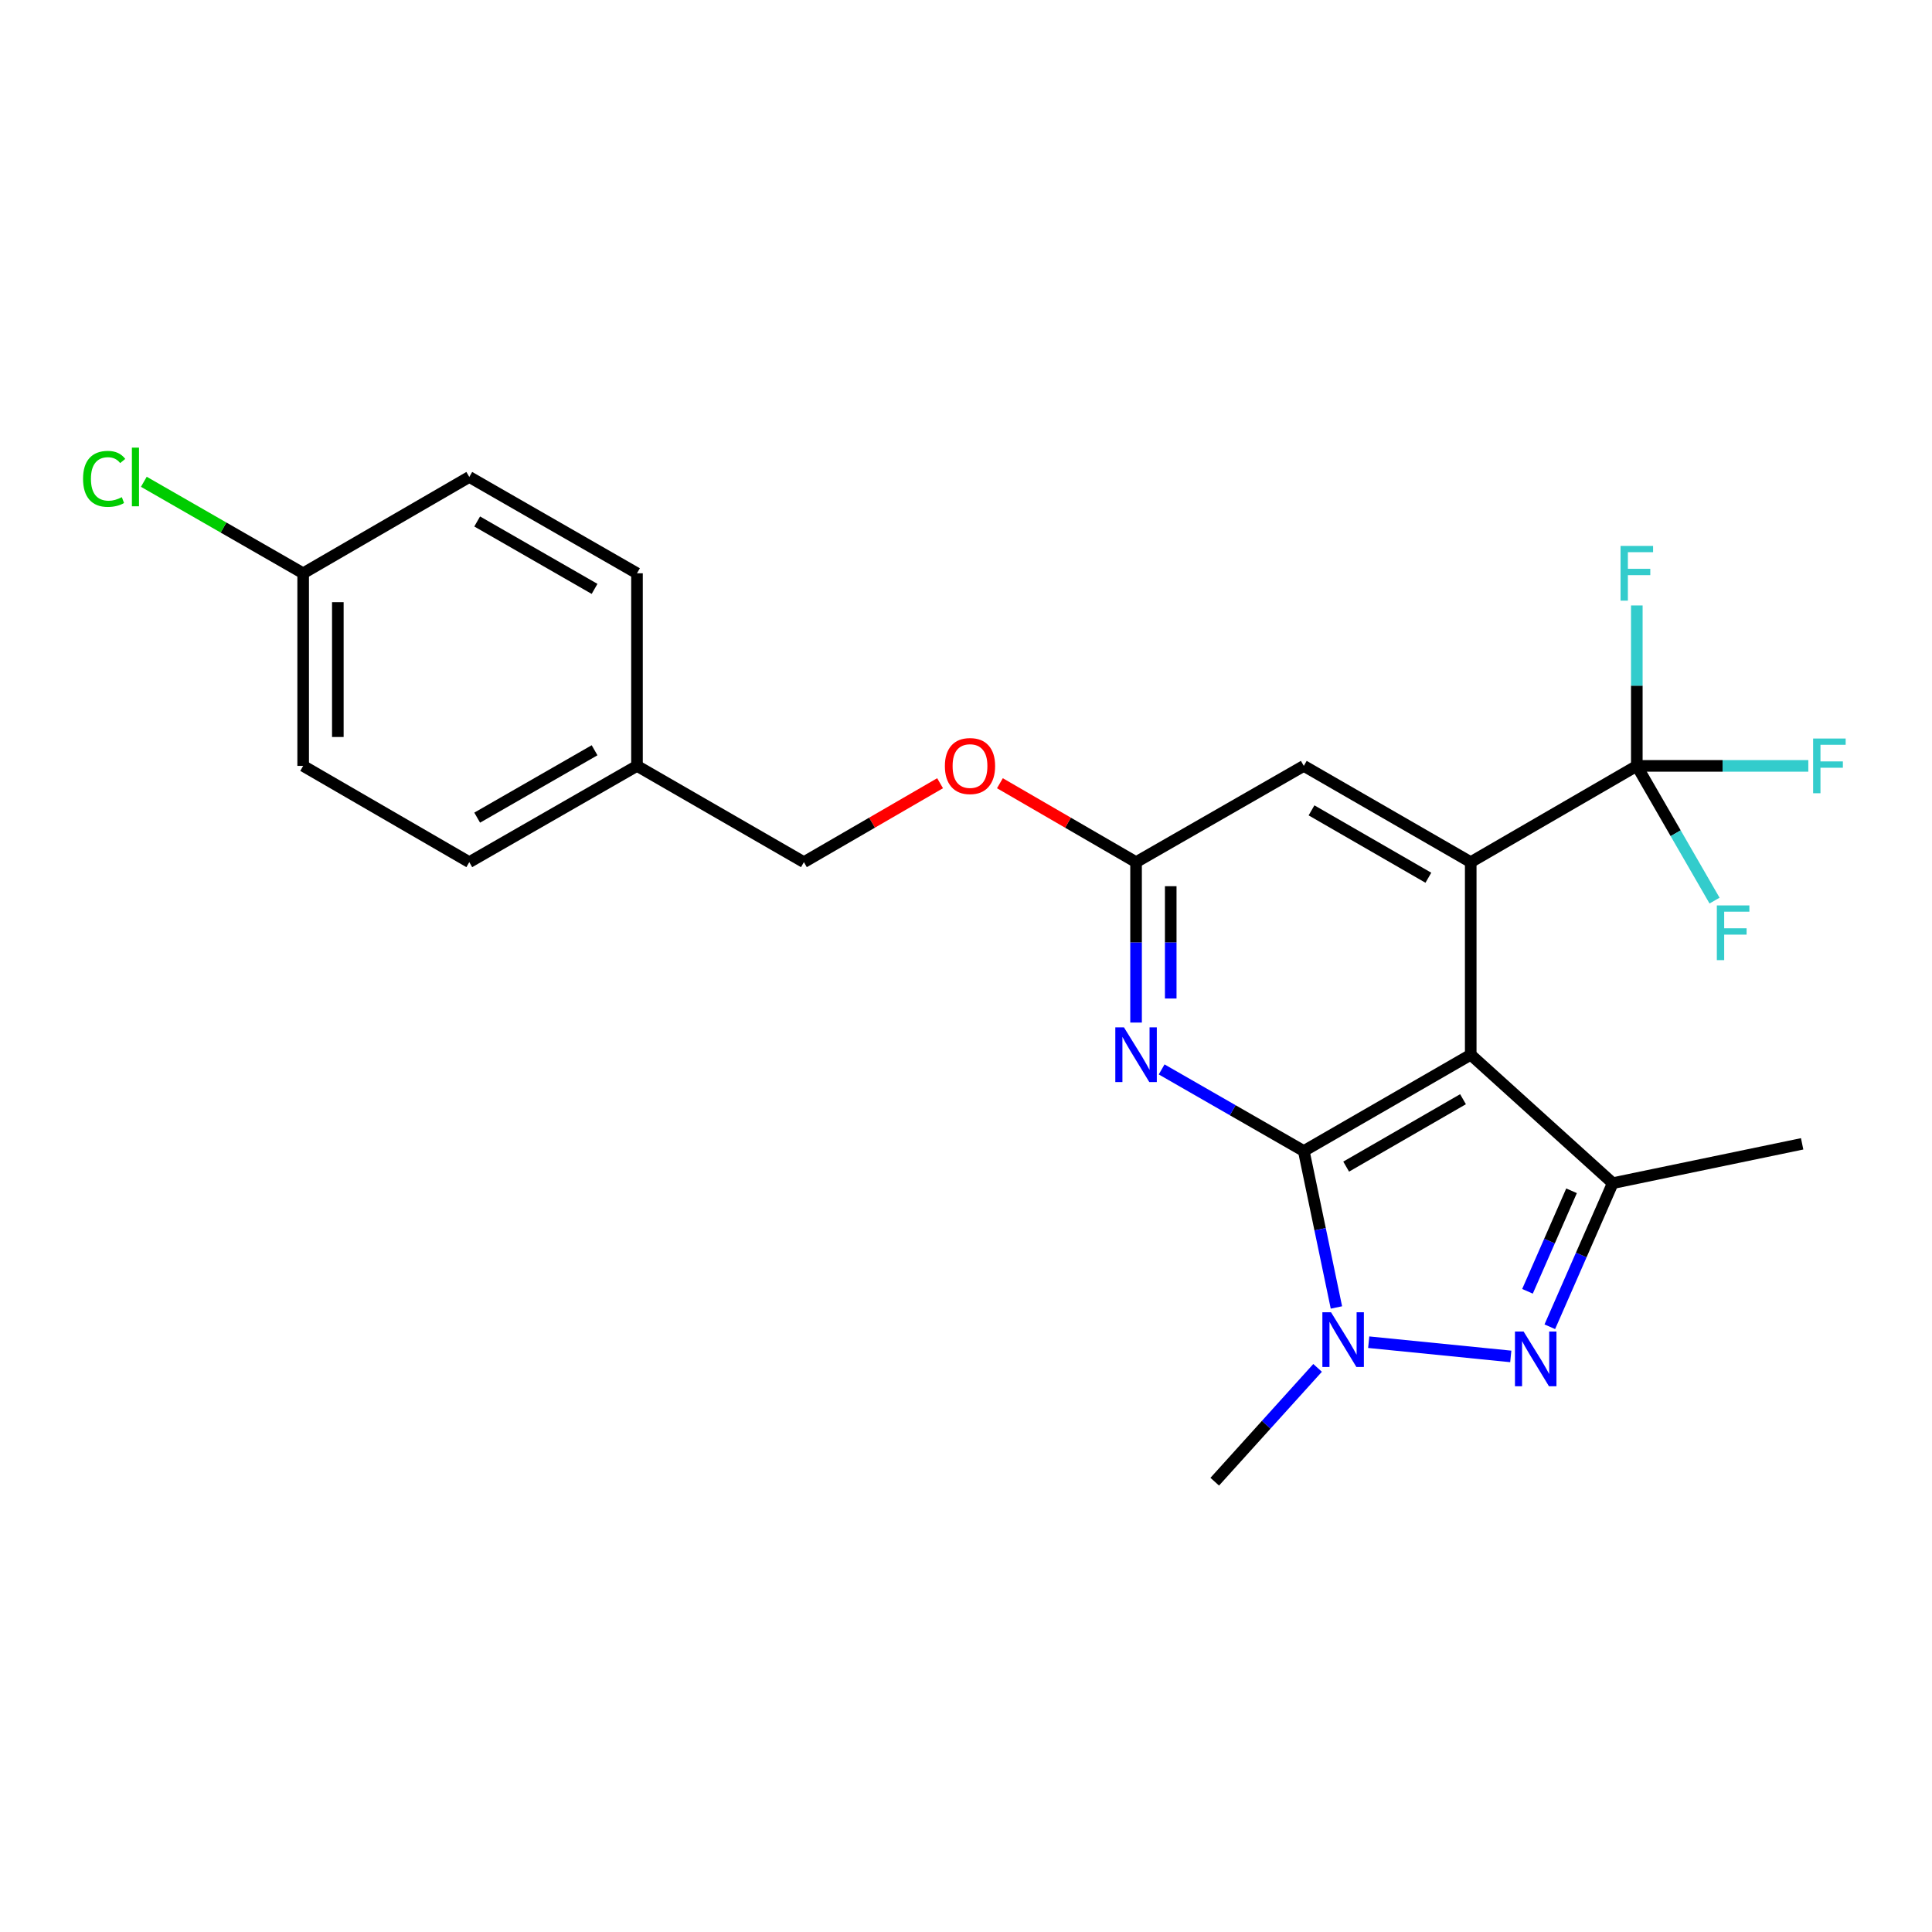 <?xml version='1.0' encoding='iso-8859-1'?>
<svg version='1.1' baseProfile='full'
              xmlns='http://www.w3.org/2000/svg'
                      xmlns:rdkit='http://www.rdkit.org/xml'
                      xmlns:xlink='http://www.w3.org/1999/xlink'
                  xml:space='preserve'
width='1000px' height='1000px' viewBox='0 0 1000 1000'>
<!-- END OF HEADER -->
<rect style='opacity:1.0;fill:#FFFFFF;stroke:none' width='1000' height='1000' x='0' y='0'> </rect>
<path class='bond-0' d='M 674.844,595.774 L 761.246,545.929' style='fill:none;fill-rule:evenodd;stroke:#000000;stroke-width:6px;stroke-linecap:butt;stroke-linejoin:miter;stroke-opacity:1' />
<path class='bond-0' d='M 696.772,603.841 L 757.253,568.949' style='fill:none;fill-rule:evenodd;stroke:#000000;stroke-width:6px;stroke-linecap:butt;stroke-linejoin:miter;stroke-opacity:1' />
<path class='bond-1' d='M 674.844,595.774 L 683.286,636.257' style='fill:none;fill-rule:evenodd;stroke:#000000;stroke-width:6px;stroke-linecap:butt;stroke-linejoin:miter;stroke-opacity:1' />
<path class='bond-1' d='M 683.286,636.257 L 691.728,676.739' style='fill:none;fill-rule:evenodd;stroke:#0000FF;stroke-width:6px;stroke-linecap:butt;stroke-linejoin:miter;stroke-opacity:1' />
<path class='bond-5' d='M 674.844,595.774 L 638.055,574.653' style='fill:none;fill-rule:evenodd;stroke:#000000;stroke-width:6px;stroke-linecap:butt;stroke-linejoin:miter;stroke-opacity:1' />
<path class='bond-5' d='M 638.055,574.653 L 601.266,553.532' style='fill:none;fill-rule:evenodd;stroke:#0000FF;stroke-width:6px;stroke-linecap:butt;stroke-linejoin:miter;stroke-opacity:1' />
<path class='bond-3' d='M 761.246,545.929 L 761.246,446.248' style='fill:none;fill-rule:evenodd;stroke:#000000;stroke-width:6px;stroke-linecap:butt;stroke-linejoin:miter;stroke-opacity:1' />
<path class='bond-4' d='M 761.246,545.929 L 834.749,612.403' style='fill:none;fill-rule:evenodd;stroke:#000000;stroke-width:6px;stroke-linecap:butt;stroke-linejoin:miter;stroke-opacity:1' />
<path class='bond-2' d='M 708.446,694.718 L 781.971,702.078' style='fill:none;fill-rule:evenodd;stroke:#0000FF;stroke-width:6px;stroke-linecap:butt;stroke-linejoin:miter;stroke-opacity:1' />
<path class='bond-13' d='M 681.983,708.017 L 655.365,737.471' style='fill:none;fill-rule:evenodd;stroke:#0000FF;stroke-width:6px;stroke-linecap:butt;stroke-linejoin:miter;stroke-opacity:1' />
<path class='bond-13' d='M 655.365,737.471 L 628.747,766.924' style='fill:none;fill-rule:evenodd;stroke:#000000;stroke-width:6px;stroke-linecap:butt;stroke-linejoin:miter;stroke-opacity:1' />
<path class='bond-23' d='M 802.176,686.728 L 818.462,649.565' style='fill:none;fill-rule:evenodd;stroke:#0000FF;stroke-width:6px;stroke-linecap:butt;stroke-linejoin:miter;stroke-opacity:1' />
<path class='bond-23' d='M 818.462,649.565 L 834.749,612.403' style='fill:none;fill-rule:evenodd;stroke:#000000;stroke-width:6px;stroke-linecap:butt;stroke-linejoin:miter;stroke-opacity:1' />
<path class='bond-23' d='M 790.627,668.376 L 802.027,642.363' style='fill:none;fill-rule:evenodd;stroke:#0000FF;stroke-width:6px;stroke-linecap:butt;stroke-linejoin:miter;stroke-opacity:1' />
<path class='bond-23' d='M 802.027,642.363 L 813.427,616.349' style='fill:none;fill-rule:evenodd;stroke:#000000;stroke-width:6px;stroke-linecap:butt;stroke-linejoin:miter;stroke-opacity:1' />
<path class='bond-6' d='M 761.246,446.248 L 847.21,396.422' style='fill:none;fill-rule:evenodd;stroke:#000000;stroke-width:6px;stroke-linecap:butt;stroke-linejoin:miter;stroke-opacity:1' />
<path class='bond-24' d='M 761.246,446.248 L 674.844,396.422' style='fill:none;fill-rule:evenodd;stroke:#000000;stroke-width:6px;stroke-linecap:butt;stroke-linejoin:miter;stroke-opacity:1' />
<path class='bond-24' d='M 739.322,454.319 L 678.84,419.441' style='fill:none;fill-rule:evenodd;stroke:#000000;stroke-width:6px;stroke-linecap:butt;stroke-linejoin:miter;stroke-opacity:1' />
<path class='bond-17' d='M 834.749,612.403 L 932.785,592.046' style='fill:none;fill-rule:evenodd;stroke:#000000;stroke-width:6px;stroke-linecap:butt;stroke-linejoin:miter;stroke-opacity:1' />
<path class='bond-7' d='M 588.023,529.277 L 588.023,487.762' style='fill:none;fill-rule:evenodd;stroke:#0000FF;stroke-width:6px;stroke-linecap:butt;stroke-linejoin:miter;stroke-opacity:1' />
<path class='bond-7' d='M 588.023,487.762 L 588.023,446.248' style='fill:none;fill-rule:evenodd;stroke:#000000;stroke-width:6px;stroke-linecap:butt;stroke-linejoin:miter;stroke-opacity:1' />
<path class='bond-7' d='M 605.968,516.822 L 605.968,487.762' style='fill:none;fill-rule:evenodd;stroke:#0000FF;stroke-width:6px;stroke-linecap:butt;stroke-linejoin:miter;stroke-opacity:1' />
<path class='bond-7' d='M 605.968,487.762 L 605.968,458.702' style='fill:none;fill-rule:evenodd;stroke:#000000;stroke-width:6px;stroke-linecap:butt;stroke-linejoin:miter;stroke-opacity:1' />
<path class='bond-10' d='M 847.21,396.422 L 891.595,396.422' style='fill:none;fill-rule:evenodd;stroke:#000000;stroke-width:6px;stroke-linecap:butt;stroke-linejoin:miter;stroke-opacity:1' />
<path class='bond-10' d='M 891.595,396.422 L 935.979,396.422' style='fill:none;fill-rule:evenodd;stroke:#33CCCC;stroke-width:6px;stroke-linecap:butt;stroke-linejoin:miter;stroke-opacity:1' />
<path class='bond-11' d='M 847.21,396.422 L 867.328,431.287' style='fill:none;fill-rule:evenodd;stroke:#000000;stroke-width:6px;stroke-linecap:butt;stroke-linejoin:miter;stroke-opacity:1' />
<path class='bond-11' d='M 867.328,431.287 L 887.446,466.151' style='fill:none;fill-rule:evenodd;stroke:#33CCCC;stroke-width:6px;stroke-linecap:butt;stroke-linejoin:miter;stroke-opacity:1' />
<path class='bond-12' d='M 847.21,396.422 L 847.21,354.903' style='fill:none;fill-rule:evenodd;stroke:#000000;stroke-width:6px;stroke-linecap:butt;stroke-linejoin:miter;stroke-opacity:1' />
<path class='bond-12' d='M 847.21,354.903 L 847.21,313.383' style='fill:none;fill-rule:evenodd;stroke:#33CCCC;stroke-width:6px;stroke-linecap:butt;stroke-linejoin:miter;stroke-opacity:1' />
<path class='bond-8' d='M 588.023,446.248 L 674.844,396.422' style='fill:none;fill-rule:evenodd;stroke:#000000;stroke-width:6px;stroke-linecap:butt;stroke-linejoin:miter;stroke-opacity:1' />
<path class='bond-9' d='M 588.023,446.248 L 552.788,425.823' style='fill:none;fill-rule:evenodd;stroke:#000000;stroke-width:6px;stroke-linecap:butt;stroke-linejoin:miter;stroke-opacity:1' />
<path class='bond-9' d='M 552.788,425.823 L 517.553,405.398' style='fill:none;fill-rule:evenodd;stroke:#FF0000;stroke-width:6px;stroke-linecap:butt;stroke-linejoin:miter;stroke-opacity:1' />
<path class='bond-16' d='M 486.585,405.396 L 451.341,425.822' style='fill:none;fill-rule:evenodd;stroke:#FF0000;stroke-width:6px;stroke-linecap:butt;stroke-linejoin:miter;stroke-opacity:1' />
<path class='bond-16' d='M 451.341,425.822 L 416.096,446.248' style='fill:none;fill-rule:evenodd;stroke:#000000;stroke-width:6px;stroke-linecap:butt;stroke-linejoin:miter;stroke-opacity:1' />
<path class='bond-14' d='M 156.919,296.731 L 156.919,396.422' style='fill:none;fill-rule:evenodd;stroke:#000000;stroke-width:6px;stroke-linecap:butt;stroke-linejoin:miter;stroke-opacity:1' />
<path class='bond-14' d='M 174.863,311.685 L 174.863,381.468' style='fill:none;fill-rule:evenodd;stroke:#000000;stroke-width:6px;stroke-linecap:butt;stroke-linejoin:miter;stroke-opacity:1' />
<path class='bond-18' d='M 156.919,296.731 L 115.685,273.05' style='fill:none;fill-rule:evenodd;stroke:#000000;stroke-width:6px;stroke-linecap:butt;stroke-linejoin:miter;stroke-opacity:1' />
<path class='bond-18' d='M 115.685,273.05 L 74.451,249.369' style='fill:none;fill-rule:evenodd;stroke:#00CC00;stroke-width:6px;stroke-linecap:butt;stroke-linejoin:miter;stroke-opacity:1' />
<path class='bond-25' d='M 156.919,296.731 L 242.903,246.875' style='fill:none;fill-rule:evenodd;stroke:#000000;stroke-width:6px;stroke-linecap:butt;stroke-linejoin:miter;stroke-opacity:1' />
<path class='bond-15' d='M 329.704,396.422 L 416.096,446.248' style='fill:none;fill-rule:evenodd;stroke:#000000;stroke-width:6px;stroke-linecap:butt;stroke-linejoin:miter;stroke-opacity:1' />
<path class='bond-21' d='M 329.704,396.422 L 329.704,296.731' style='fill:none;fill-rule:evenodd;stroke:#000000;stroke-width:6px;stroke-linecap:butt;stroke-linejoin:miter;stroke-opacity:1' />
<path class='bond-22' d='M 329.704,396.422 L 242.903,446.248' style='fill:none;fill-rule:evenodd;stroke:#000000;stroke-width:6px;stroke-linecap:butt;stroke-linejoin:miter;stroke-opacity:1' />
<path class='bond-22' d='M 307.75,388.333 L 246.989,423.211' style='fill:none;fill-rule:evenodd;stroke:#000000;stroke-width:6px;stroke-linecap:butt;stroke-linejoin:miter;stroke-opacity:1' />
<path class='bond-19' d='M 242.903,246.875 L 329.704,296.731' style='fill:none;fill-rule:evenodd;stroke:#000000;stroke-width:6px;stroke-linecap:butt;stroke-linejoin:miter;stroke-opacity:1' />
<path class='bond-19' d='M 246.985,269.914 L 307.746,304.813' style='fill:none;fill-rule:evenodd;stroke:#000000;stroke-width:6px;stroke-linecap:butt;stroke-linejoin:miter;stroke-opacity:1' />
<path class='bond-20' d='M 156.919,396.422 L 242.903,446.248' style='fill:none;fill-rule:evenodd;stroke:#000000;stroke-width:6px;stroke-linecap:butt;stroke-linejoin:miter;stroke-opacity:1' />
<path  class='atom-2' d='M 688.941 679.232
L 698.221 694.232
Q 699.141 695.712, 700.621 698.392
Q 702.101 701.072, 702.181 701.232
L 702.181 679.232
L 705.941 679.232
L 705.941 707.552
L 702.061 707.552
L 692.101 691.152
Q 690.941 689.232, 689.701 687.032
Q 688.501 684.832, 688.141 684.152
L 688.141 707.552
L 684.461 707.552
L 684.461 679.232
L 688.941 679.232
' fill='#0000FF'/>
<path  class='atom-3' d='M 788.622 689.211
L 797.902 704.211
Q 798.822 705.691, 800.302 708.371
Q 801.782 711.051, 801.862 711.211
L 801.862 689.211
L 805.622 689.211
L 805.622 717.531
L 801.742 717.531
L 791.782 701.131
Q 790.622 699.211, 789.382 697.011
Q 788.182 694.811, 787.822 694.131
L 787.822 717.531
L 784.142 717.531
L 784.142 689.211
L 788.622 689.211
' fill='#0000FF'/>
<path  class='atom-6' d='M 581.763 531.769
L 591.043 546.769
Q 591.963 548.249, 593.443 550.929
Q 594.923 553.609, 595.003 553.769
L 595.003 531.769
L 598.763 531.769
L 598.763 560.089
L 594.883 560.089
L 584.923 543.689
Q 583.763 541.769, 582.523 539.569
Q 581.323 537.369, 580.963 536.689
L 580.963 560.089
L 577.283 560.089
L 577.283 531.769
L 581.763 531.769
' fill='#0000FF'/>
<path  class='atom-10' d='M 489.07 396.502
Q 489.07 389.702, 492.43 385.902
Q 495.79 382.102, 502.07 382.102
Q 508.35 382.102, 511.71 385.902
Q 515.07 389.702, 515.07 396.502
Q 515.07 403.382, 511.67 407.302
Q 508.27 411.182, 502.07 411.182
Q 495.83 411.182, 492.43 407.302
Q 489.07 403.422, 489.07 396.502
M 502.07 407.982
Q 506.39 407.982, 508.71 405.102
Q 511.07 402.182, 511.07 396.502
Q 511.07 390.942, 508.71 388.142
Q 506.39 385.302, 502.07 385.302
Q 497.75 385.302, 495.39 388.102
Q 493.07 390.902, 493.07 396.502
Q 493.07 402.222, 495.39 405.102
Q 497.75 407.982, 502.07 407.982
' fill='#FF0000'/>
<path  class='atom-11' d='M 938.471 382.262
L 955.311 382.262
L 955.311 385.502
L 942.271 385.502
L 942.271 394.102
L 953.871 394.102
L 953.871 397.382
L 942.271 397.382
L 942.271 410.582
L 938.471 410.582
L 938.471 382.262
' fill='#33CCCC'/>
<path  class='atom-12' d='M 888.636 468.644
L 905.476 468.644
L 905.476 471.884
L 892.436 471.884
L 892.436 480.484
L 904.036 480.484
L 904.036 483.764
L 892.436 483.764
L 892.436 496.964
L 888.636 496.964
L 888.636 468.644
' fill='#33CCCC'/>
<path  class='atom-13' d='M 838.79 282.571
L 855.63 282.571
L 855.63 285.811
L 842.59 285.811
L 842.59 294.411
L 854.19 294.411
L 854.19 297.691
L 842.59 297.691
L 842.59 310.891
L 838.79 310.891
L 838.79 282.571
' fill='#33CCCC'/>
<path  class='atom-19' d='M 42.988 247.855
Q 42.988 240.815, 46.268 237.135
Q 49.588 233.415, 55.868 233.415
Q 61.708 233.415, 64.828 237.535
L 62.188 239.695
Q 59.908 236.695, 55.868 236.695
Q 51.588 236.695, 49.308 239.575
Q 47.068 242.415, 47.068 247.855
Q 47.068 253.455, 49.388 256.335
Q 51.748 259.215, 56.308 259.215
Q 59.428 259.215, 63.068 257.335
L 64.188 260.335
Q 62.708 261.295, 60.468 261.855
Q 58.228 262.415, 55.748 262.415
Q 49.588 262.415, 46.268 258.655
Q 42.988 254.895, 42.988 247.855
' fill='#00CC00'/>
<path  class='atom-19' d='M 68.268 231.695
L 71.948 231.695
L 71.948 262.055
L 68.268 262.055
L 68.268 231.695
' fill='#00CC00'/>
</svg>
